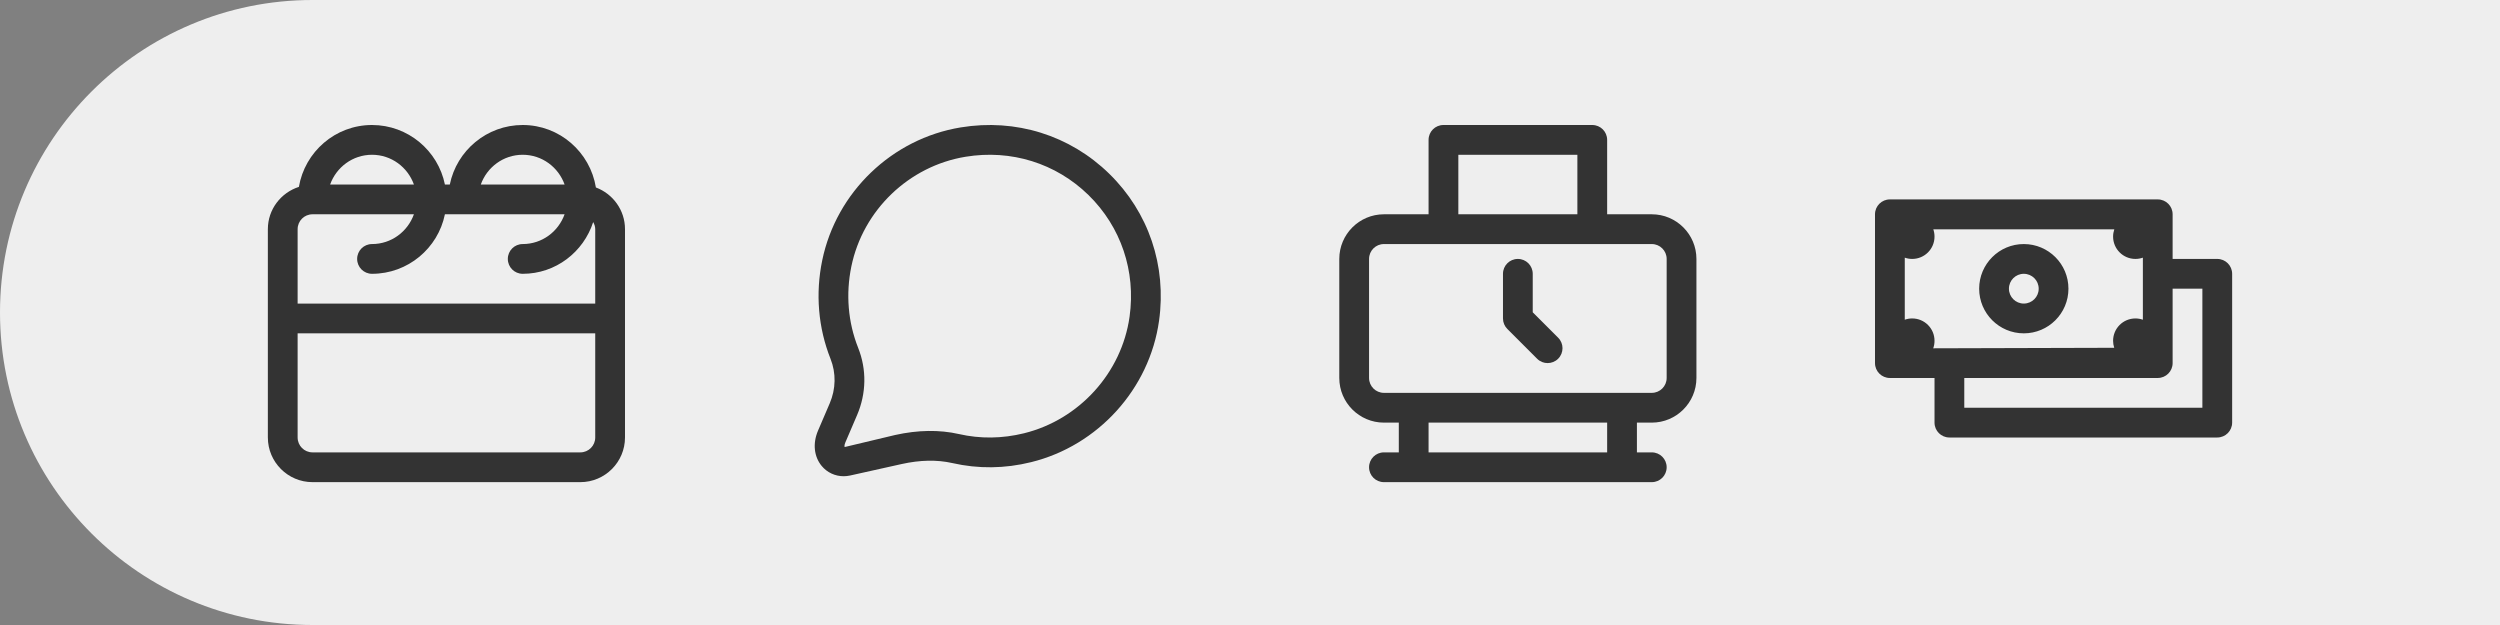 <?xml version="1.0" encoding="UTF-8"?>
<svg width="140px" height="35px" viewBox="0 0 140 35" version="1.1" xmlns="http://www.w3.org/2000/svg" xmlns:xlink="http://www.w3.org/1999/xlink">
    <rect x="0" y="0" width="140" height="35" fill="#808080" stroke="none"/>
    <title>Group 44</title>
    <g id="Pricing-v3" stroke="none" stroke-width="1" fill="none" fill-rule="evenodd">
        <g id="W---Pricing-v3---Chart-Expanded" transform="translate(-359, -465)">
            <g id="Plans" transform="translate(110, 425)">
                <g id="Group-37" transform="translate(49, 40)">
                    <g id="Group-44" transform="translate(200, 0)">
                        <path d="M17.5,0 L140,0 L140,0 L140,35 L17.5,35 C7.835,35 1.18361906e-15,27.165 0,17.5 C-1.18361906e-15,7.835 7.835,1.7754286e-15 17.5,0 Z" id="Rectangle" fill="#EEEEEE"></path>
                        <g id="Schedules-–-Outlined" transform="translate(15, 7)" fill="#333333">
                            <path d="M17.5,18.333 L2.5,18.333 C2.04,18.333 1.667,17.96 1.667,17.5 L1.667,11.667 L18.333,11.667 L18.333,17.5 C18.333,17.96 17.96,18.333 17.5,18.333 M2.5,5 L8.179,5 C7.834,5.968 6.918,6.667 5.833,6.667 C5.372,6.667 5,7.039 5,7.5 C5,7.961 5.372,8.333 5.833,8.333 C7.845,8.333 9.529,6.899 9.915,5 L16.617,5 C16.272,5.968 15.356,6.667 14.271,6.667 C13.81,6.667 13.438,7.039 13.438,7.5 C13.438,7.961 13.81,8.333 14.271,8.333 C16.123,8.333 17.678,7.11 18.218,5.436 C18.285,5.556 18.333,5.687 18.333,5.833 L18.333,10 L1.667,10 L1.667,5.833 C1.667,5.373 2.04,5 2.5,5 M5.833,1.667 C6.918,1.667 7.834,2.366 8.179,3.333 L3.487,3.333 C3.833,2.366 4.748,1.667 5.833,1.667 M14.271,1.667 C15.356,1.667 16.272,2.366 16.617,3.333 L11.925,3.333 C12.27,2.366 13.186,1.667 14.271,1.667 M18.37,3.498 C18.047,1.519 16.339,0 14.271,0 C12.259,0 10.575,1.434 10.189,3.333 L9.915,3.333 C9.529,1.434 7.845,0 5.833,0 C3.776,0 2.073,1.502 1.738,3.465 C0.733,3.789 0,4.723 0,5.833 L0,17.5 C0,18.878 1.122,20 2.5,20 L17.5,20 C18.878,20 20,18.878 20,17.5 L20,5.833 C20,4.762 19.319,3.853 18.37,3.498" id="schedule"></path>
                        </g>
                        <g id="Workchat" transform="translate(45, 7)" fill="#333333">
                            <path d="M9.073,1.778 C5.899,2.299 3.329,4.766 2.677,7.915 C2.356,9.466 2.488,11.044 3.057,12.479 C3.539,13.69 3.518,15.027 2.997,16.243 L2.342,17.771 C2.275,17.926 2.29,18.014 2.301,18.034 L5.132,17.359 C6.406,17.077 7.605,17.059 8.696,17.306 C9.895,17.58 11.12,17.564 12.343,17.264 C15.44,16.5 17.815,13.877 18.256,10.736 C18.614,8.185 17.775,5.702 15.954,3.921 C14.13,2.141 11.624,1.359 9.073,1.778 M2.245,19.669 C1.771,19.669 1.321,19.464 1.015,19.094 C0.581,18.569 0.504,17.83 0.81,17.114 L1.465,15.586 C1.811,14.779 1.827,13.894 1.509,13.094 C0.819,11.354 0.658,9.447 1.045,7.578 C1.835,3.758 4.954,0.765 8.803,0.134 C11.884,-0.373 14.914,0.575 17.118,2.73 C19.323,4.884 20.34,7.887 19.906,10.968 C19.372,14.777 16.493,17.957 12.741,18.881 C11.265,19.247 9.78,19.262 8.327,18.931 C7.477,18.739 6.522,18.757 5.493,18.986 L2.605,19.629 C2.485,19.654 2.364,19.669 2.245,19.669" id="chat-bubble"></path>
                        </g>
                        <g id="Time-Clock" transform="translate(75, 7)" fill="#333333">
                            <path d="M12.256,11.911 C12.582,12.237 12.582,12.763 12.256,13.089 C12.093,13.252 11.88,13.333 11.667,13.333 C11.453,13.333 11.24,13.252 11.078,13.089 L9.411,11.422 C9.254,11.267 9.167,11.055 9.167,10.833 L9.167,8.333 C9.167,7.872 9.539,7.5 10,7.5 C10.461,7.5 10.833,7.872 10.833,8.333 L10.833,10.488 L12.256,11.911 Z M18.333,14.167 C18.333,14.627 17.96,15 17.5,15 L15.833,15 L4.167,15 L2.5,15 C2.04,15 1.667,14.627 1.667,14.167 L1.667,7.5 C1.667,7.04 2.04,6.667 2.5,6.667 L17.5,6.667 C17.96,6.667 18.333,7.04 18.333,7.5 L18.333,14.167 Z M5,18.333 L15,18.333 L15,16.667 L5,16.667 L5,18.333 Z M6.667,5 L13.333,5 L13.333,1.667 L6.667,1.667 L6.667,5 Z M17.5,5 L15,5 L15,0.833 C15,0.372 14.627,0 14.167,0 L5.833,0 C5.372,0 5,0.372 5,0.833 L5,5 L2.5,5 C1.122,5 0,6.122 0,7.5 L0,14.167 C0,15.545 1.122,16.667 2.5,16.667 L3.333,16.667 L3.333,18.333 L2.5,18.333 C2.039,18.333 1.667,18.706 1.667,19.167 C1.667,19.628 2.039,20 2.5,20 L4.167,20 L15.833,20 L17.5,20 C17.961,20 18.333,19.628 18.333,19.167 C18.333,18.706 17.961,18.333 17.5,18.333 L16.667,18.333 L16.667,16.667 L17.5,16.667 C18.878,16.667 20,15.545 20,14.167 L20,7.5 C20,6.122 18.878,5 17.5,5 L17.5,5 Z" id="time-clock"></path>
                        </g>
                        <g id="Time-Clock" transform="translate(105, 7)" fill="#333333">
                            <path d="M16.667,13.333 C16.667,13.794 16.294,14.167 15.833,14.167 L5,14.167 L5,15.833 L18.333,15.833 L18.333,9.167 L16.667,9.167 L16.667,13.333 Z M3.265,5.842 C3.309,5.97 3.333,6.107 3.333,6.25 C3.333,6.94 2.774,7.5 2.083,7.5 C1.937,7.5 1.797,7.475 1.667,7.429 L1.667,10.904 C1.797,10.858 1.937,10.833 2.083,10.833 C2.774,10.833 3.333,11.393 3.333,12.083 C3.333,12.231 3.308,12.373 3.261,12.505 L13.396,12.476 C13.355,12.352 13.333,12.22 13.333,12.083 C13.333,11.393 13.893,10.833 14.583,10.833 C14.73,10.833 14.87,10.858 15.001,10.905 L15.001,7.429 C14.87,7.475 14.73,7.5 14.583,7.5 C13.893,7.5 13.333,6.94 13.333,6.25 C13.333,6.108 13.357,5.972 13.401,5.844 L3.265,5.842 Z M8.333,6.667 C9.714,6.667 10.833,7.786 10.833,9.167 C10.833,10.547 9.714,11.667 8.333,11.667 C6.953,11.667 5.833,10.547 5.833,9.167 C5.833,7.786 6.953,6.667 8.333,6.667 Z M8.333,8.333 C7.873,8.333 7.5,8.706 7.5,9.167 C7.5,9.627 7.873,10 8.333,10 C8.794,10 9.167,9.627 9.167,9.167 C9.167,8.706 8.794,8.333 8.333,8.333 Z M0.833,14.167 C0.373,14.167 0,13.794 0,13.333 L0,5 C0,4.54 0.373,4.167 0.833,4.167 L15.833,4.167 C16.294,4.167 16.667,4.54 16.667,5 L16.667,7.5 L19.167,7.5 C19.627,7.5 20,7.873 20,8.333 L20,16.667 C20,17.127 19.627,17.5 19.167,17.5 L4.167,17.5 C3.706,17.5 3.333,17.127 3.333,16.667 L3.333,14.167 L0.833,14.167 Z" id="Combined-Shape"></path>
                        </g>
                    </g>
                </g>
            </g>
        </g>
    </g>
</svg>